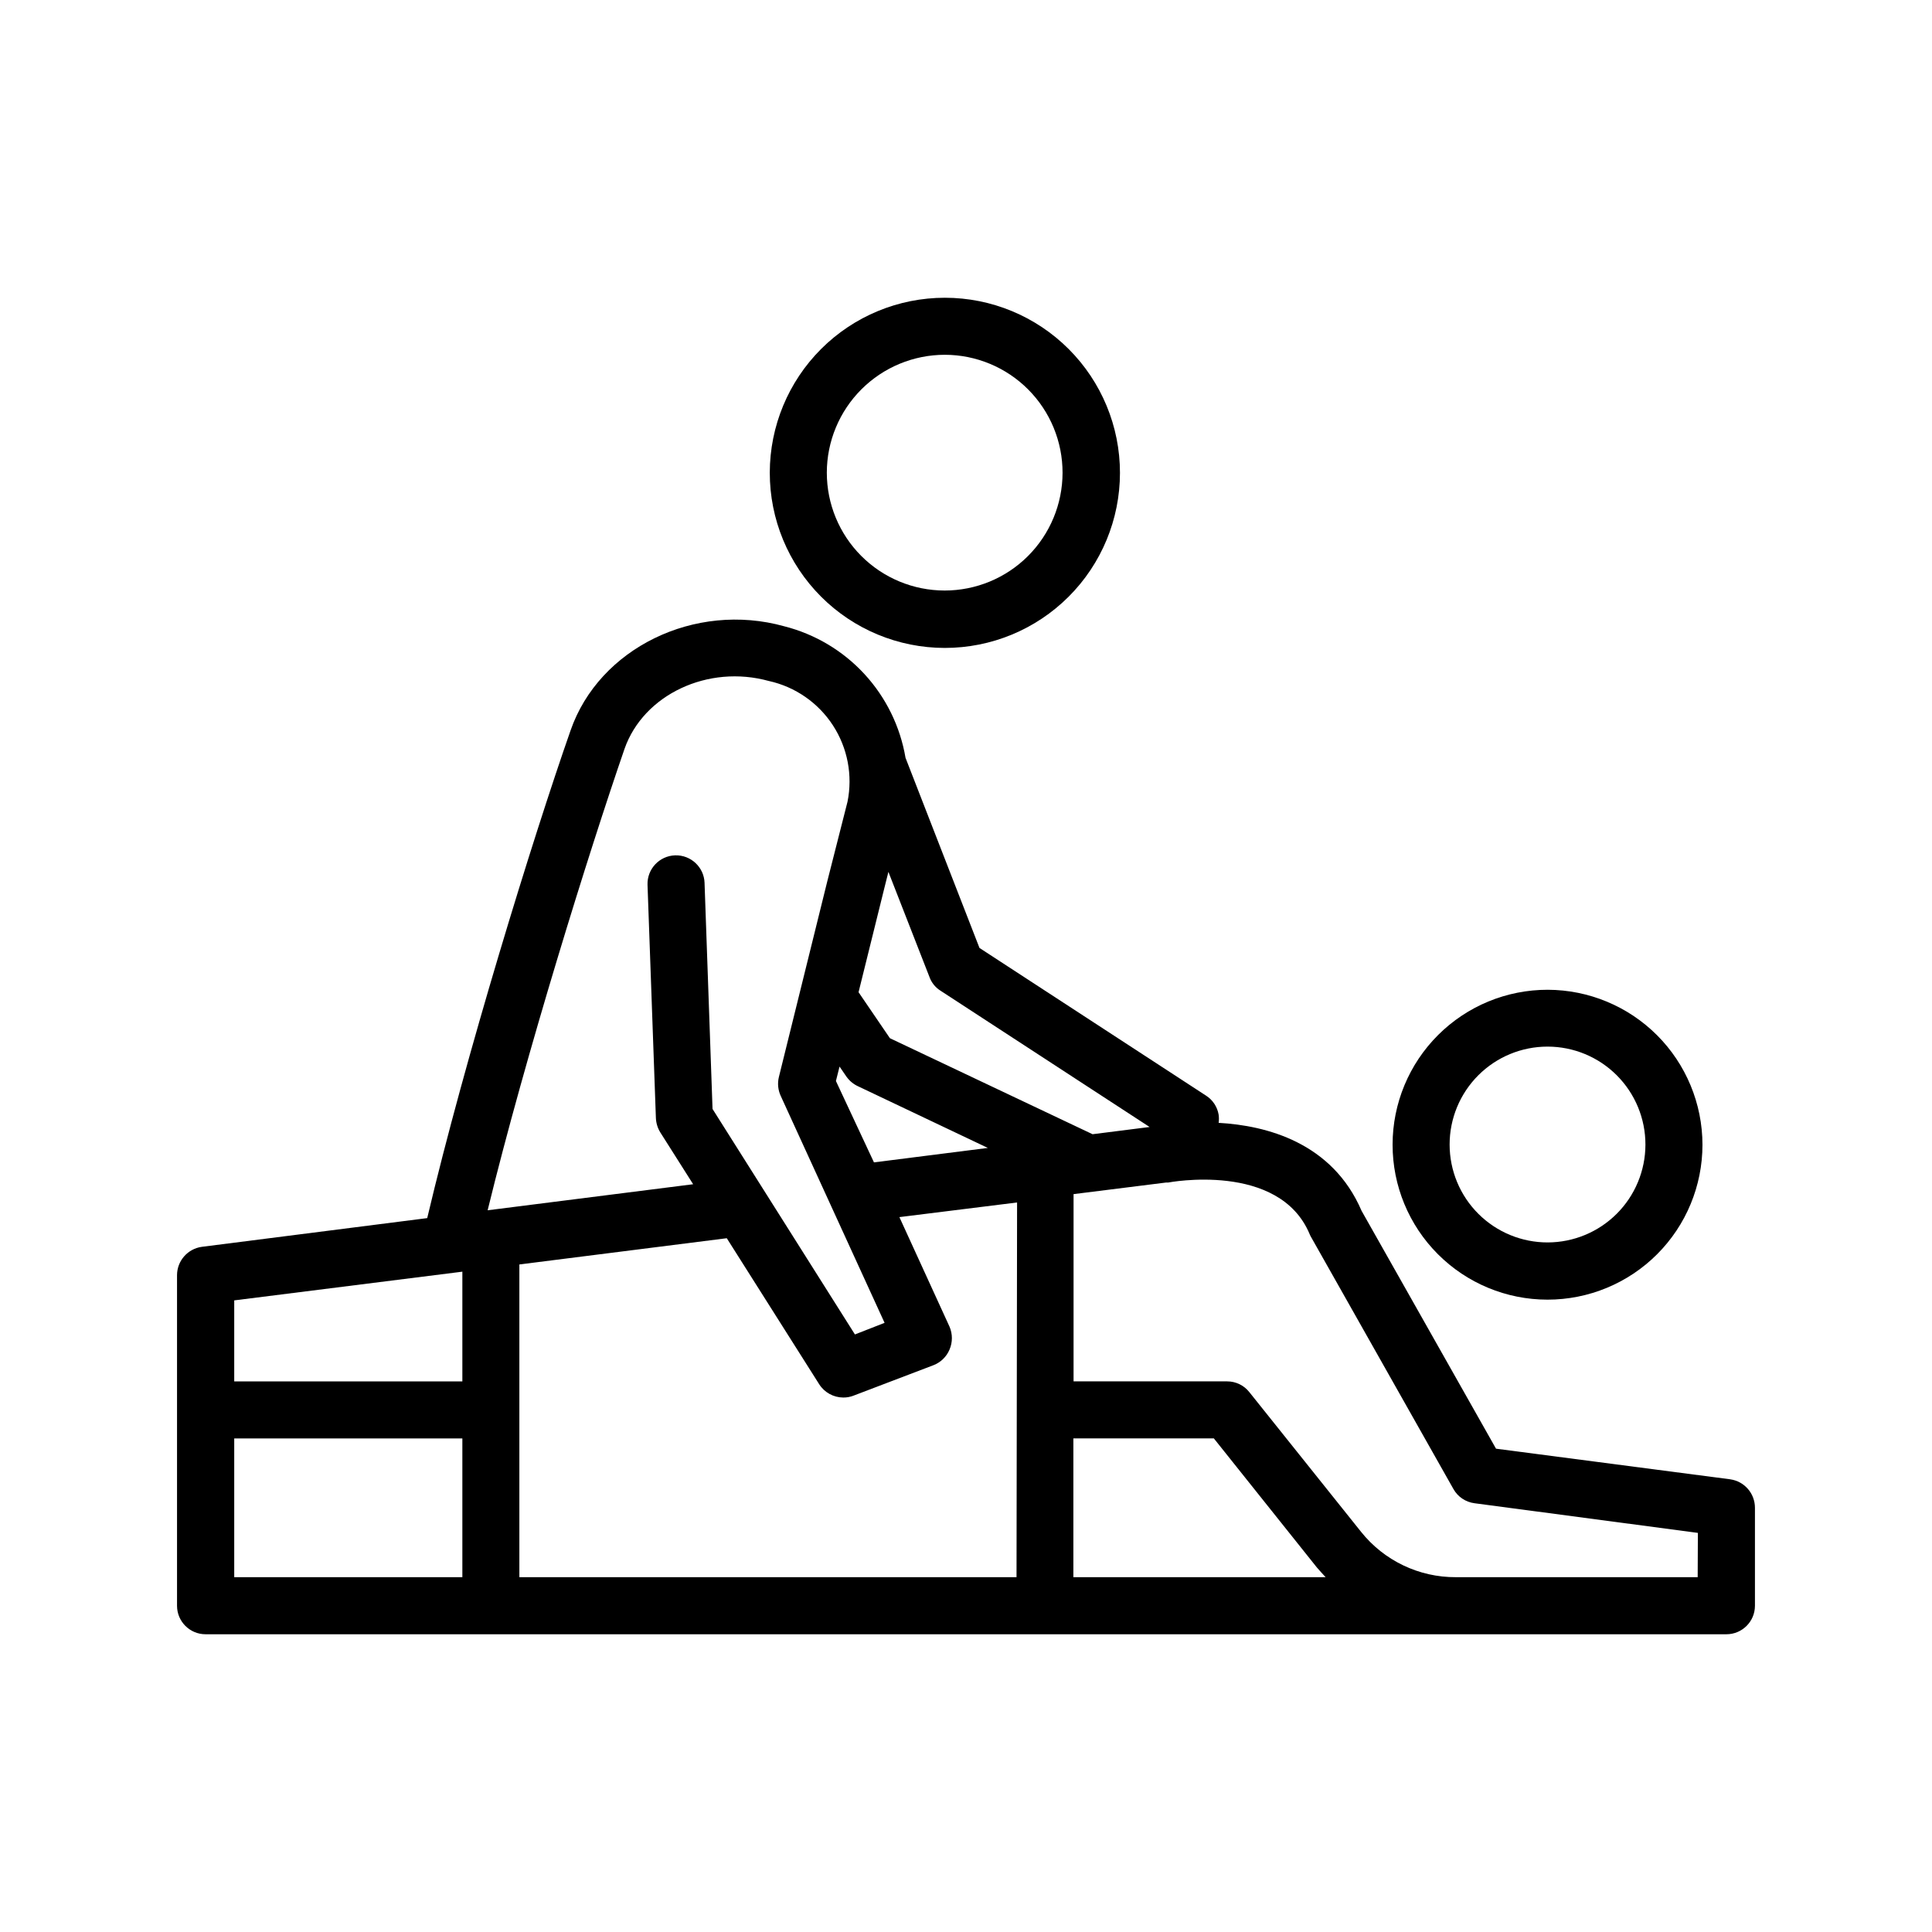 <?xml version="1.0" encoding="UTF-8"?>
<!-- Uploaded to: ICON Repo, www.iconrepo.com, Generator: ICON Repo Mixer Tools -->
<svg fill="#000000" width="800px" height="800px" version="1.1" viewBox="144 144 512 512" xmlns="http://www.w3.org/2000/svg">
 <g>
  <path d="m348 269.26c-0.012 12.309 4.867 24.117 13.562 32.828 8.695 8.715 20.496 13.613 32.805 13.621 12.312 0.008 24.117-4.875 32.828-13.574 8.707-8.699 13.602-20.5 13.609-32.809 0.004-12.309-4.883-24.117-13.586-32.82-8.703-8.707-20.508-13.598-32.816-13.598-12.297 0-24.094 4.883-32.793 13.57-8.699 8.691-13.594 20.48-13.609 32.781zm46.402-31.234v-0.004c8.281 0.012 16.219 3.316 22.066 9.18s9.129 13.809 9.121 22.09c-0.012 8.281-3.309 16.223-9.168 22.07-5.859 5.852-13.805 9.137-22.086 9.133s-16.223-3.297-22.078-9.156c-5.852-5.856-9.141-13.797-9.141-22.078 0.012-8.289 3.312-16.234 9.18-22.094 5.867-5.856 13.816-9.145 22.105-9.145z"/>
  <path d="m602.53 536.03-62.07-8.113-35.621-63.023c-7.758-18.086-25.191-22.621-37.887-23.328 0.102-0.719 0.102-1.449 0-2.168-0.348-2.07-1.555-3.902-3.324-5.035l-60.055-39.148-19.598-50.383v0.004c-1.402-8.301-5.188-16.016-10.891-22.207-5.707-6.191-13.09-10.586-21.25-12.656-23.68-6.602-49.07 5.793-56.629 27.609-10.078 28.766-27.91 86.605-37.988 129.23l-59.703 7.606c-3.766 0.504-6.582 3.707-6.598 7.508v87.613c0 4.172 3.383 7.555 7.559 7.555h403.05c4.172 0 7.555-3.383 7.555-7.555v-25.945c0.012-3.805-2.785-7.031-6.547-7.559zm-231-104.09 34.258 16.273-26.602 3.375-3.578 0.453-10.078-21.562 0.957-3.828 1.863 2.719h0.004c0.809 1.125 1.902 2.012 3.176 2.57zm-105 130.03h-60.457v-36.777h60.457zm0-51.891h-60.457v-21.465l60.457-7.609zm6.699-45.344c10.078-41.211 26.852-94.969 36.273-122.27 5.039-14.41 22.168-22.469 38.289-17.984l0.004-0.004c6.965 1.547 13.047 5.766 16.938 11.746 3.891 5.984 5.277 13.25 3.867 20.246l-5.34 21.008-12.848 51.945c-0.41 1.688-0.234 3.465 0.504 5.039l27.508 60.105-7.859 3.074-37.734-59.754-2.117-59.902 0.004-0.004c-0.141-4.172-3.637-7.441-7.812-7.305-4.172 0.141-7.441 3.637-7.305 7.809l2.219 61.82c0.059 1.336 0.457 2.637 1.156 3.777l8.715 13.754zm140.16 97.234h-131.75v-82.875l54.965-6.953 24.488 38.691c1.391 2.191 3.801 3.519 6.398 3.527 0.93 0.008 1.852-0.164 2.719-0.504l21.16-8.062c1.938-0.75 3.488-2.258 4.281-4.18 0.812-1.918 0.812-4.078 0-5.996l-13.301-29.07 31.188-3.879zm-33.551-142.83-8.312-12.191 6.852-27.66 1.059-4.231 10.883 27.859h-0.004c0.543 1.5 1.57 2.777 2.922 3.625l55.418 36.125-15.113 1.914zm48.617 142.83v-36.777h37.23l27.305 34.207c0.754 0.906 1.562 1.715 2.316 2.57zm165.45 0h-64.035c-9.797 0.062-19.082-4.375-25.188-12.039l-29.574-36.98c-1.418-1.816-3.594-2.875-5.894-2.871h-40.707v-49.625l24.535-3.074h0.555s29.422-5.644 37.484 13.703h-0.004c0.117 0.277 0.25 0.547 0.406 0.805l37.684 66.703v0.004c1.16 2.074 3.234 3.473 5.59 3.777l59.199 7.859z"/>
  <path d="m554.16 406.3c-10.895-0.016-21.344 4.301-29.055 11.996-7.711 7.695-12.047 18.137-12.055 29.031-0.012 10.891 4.309 21.34 12.008 29.047 7.695 7.707 18.141 12.043 29.035 12.047 10.891 0.004 21.34-4.32 29.043-12.02 7.707-7.703 12.035-18.148 12.035-29.043-0.016-10.875-4.34-21.305-12.023-29-7.688-7.695-18.109-12.031-28.988-12.059zm0 66.957c-6.887 0.012-13.496-2.715-18.375-7.578-4.875-4.863-7.617-11.465-7.621-18.352-0.004-6.887 2.731-13.496 7.598-18.363 4.871-4.871 11.477-7.606 18.363-7.602 6.891 0.004 13.492 2.746 18.355 7.625 4.863 4.875 7.59 11.484 7.574 18.371-0.012 6.863-2.746 13.445-7.598 18.297-4.856 4.856-11.434 7.586-18.297 7.602z"/>
 </g>
</svg>